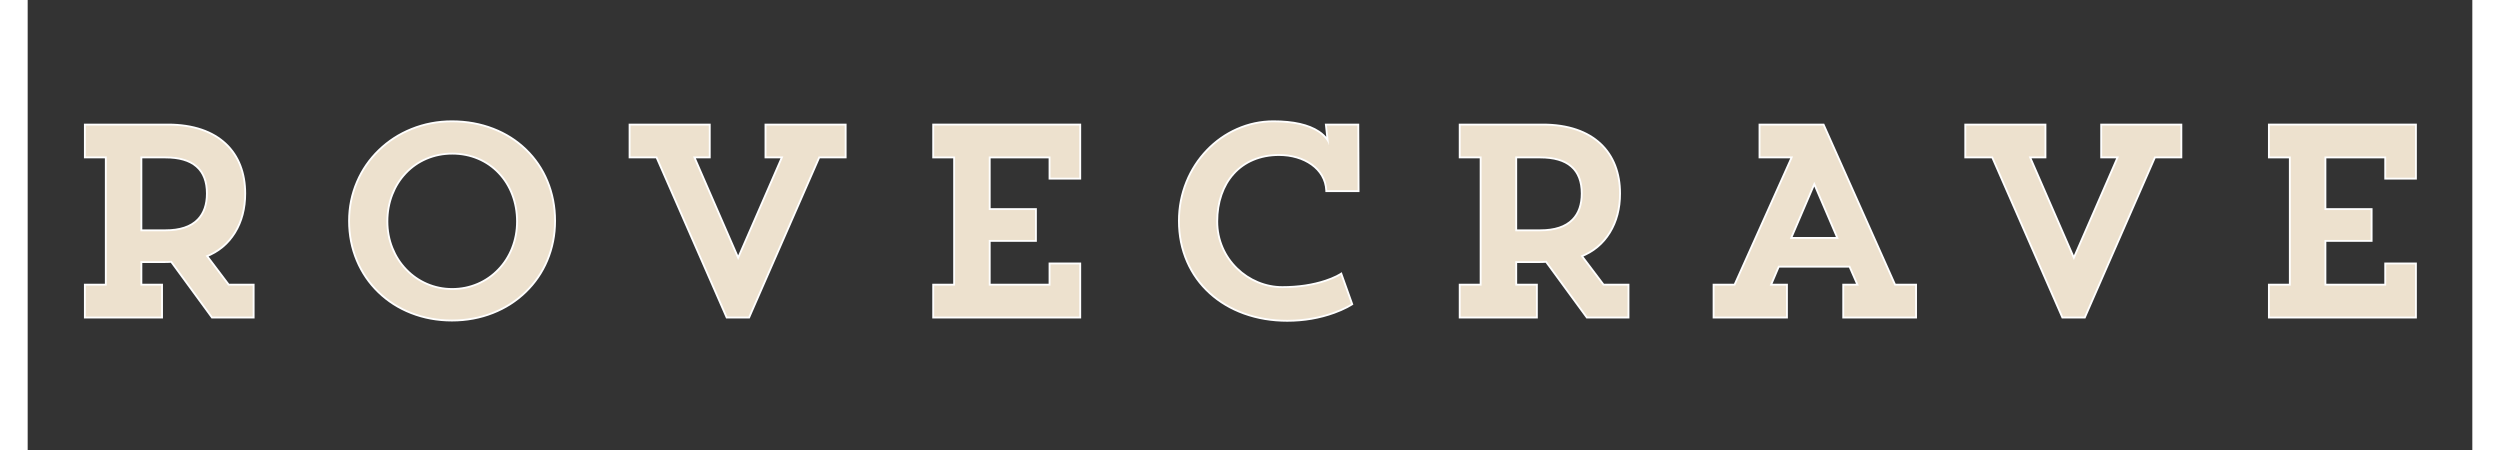 <svg version="1.2" preserveAspectRatio="xMidYMid meet" height="450" viewBox="0 0 1874.88 345.12" zoomAndPan="magnify" width="2500" xmlns:xlink="http://www.w3.org/1999/xlink" xmlns="http://www.w3.org/2000/svg"><rect x="0" y="0" width="1874.88" height="345.12" fill="#333333" stroke="none"/><defs></defs><g id="7a8a65e52b"><g style="fill:#ffffff;fill-opacity:1;"><g transform="translate(20.4, 242.806)"><path d="M 24.184 -124.219 L 41.668 -124.219 L 41.668 -22.332 L 24.184 -22.332 L 24.184 -23.766 L 25.613 -23.766 L 25.613 0 L 24.184 0 L 24.184 -1.434 L 81.926 -1.434 L 81.926 0 L 80.492 0 L 80.492 -23.766 L 81.926 -23.766 L 81.926 -22.332 L 64.648 -22.332 L 64.648 -43.961 L 82.133 -43.961 C 85.707 -43.961 88.309 -44.027 89.938 -44.164 L 90.738 -44.23 L 122.48 -0.848 L 121.324 0 L 121.324 -1.434 L 152.18 -1.434 L 152.18 0 L 150.746 0 L 150.746 -23.766 L 152.18 -23.766 L 152.18 -22.332 L 132.703 -22.332 L 113.828 -47.344 L 115.594 -48.031 C 124.652 -51.555 131.699 -57.387 136.73 -65.535 C 141.766 -73.68 144.281 -83.316 144.281 -94.434 C 144.281 -101.977 143.09 -108.828 140.707 -114.988 C 138.301 -121.207 134.754 -126.523 130.062 -130.941 C 125.223 -135.496 119.293 -138.969 112.273 -141.359 C 104.918 -143.863 96.539 -145.117 87.137 -145.117 L 24.184 -145.117 L 24.184 -146.551 L 25.613 -146.551 L 25.613 -122.785 L 24.184 -122.785 Z M 22.75 -121.352 L 22.75 -147.984 L 87.137 -147.984 C 96.855 -147.984 105.543 -146.68 113.199 -144.074 C 120.609 -141.551 126.887 -137.867 132.027 -133.027 C 137.035 -128.312 140.82 -122.645 143.383 -116.023 C 145.895 -109.531 147.148 -102.336 147.148 -94.434 C 147.148 -82.773 144.488 -72.637 139.172 -64.027 C 133.801 -55.336 126.289 -49.113 116.633 -45.359 L 116.113 -46.695 L 117.258 -47.559 L 134.562 -24.629 L 133.418 -23.766 L 133.418 -25.199 L 153.613 -25.199 L 153.613 1.434 L 120.598 1.434 L 88.898 -41.891 L 90.055 -42.734 L 90.176 -41.309 C 88.469 -41.164 85.789 -41.094 82.133 -41.094 L 66.082 -41.094 L 66.082 -42.527 L 67.516 -42.527 L 67.516 -23.766 L 66.082 -23.766 L 66.082 -25.199 L 83.359 -25.199 L 83.359 1.434 L 22.75 1.434 L 22.75 -25.199 L 40.234 -25.199 L 40.234 -23.766 L 38.801 -23.766 L 38.801 -122.785 L 40.234 -122.785 L 40.234 -121.352 Z M 85.262 -124.219 C 97.156 -124.219 105.965 -121.359 111.68 -115.641 C 116.703 -110.621 119.215 -103.551 119.215 -94.434 C 119.215 -85.289 116.684 -78.121 111.617 -72.926 C 105.828 -66.992 97.043 -64.023 85.262 -64.023 L 64.648 -64.023 L 64.648 -124.219 Z M 85.262 -121.352 L 66.082 -121.352 L 66.082 -122.785 L 67.516 -122.785 L 67.516 -65.457 L 66.082 -65.457 L 66.082 -66.891 L 85.262 -66.891 C 96.238 -66.891 104.34 -69.57 109.562 -74.926 C 114.086 -79.566 116.348 -86.066 116.348 -94.434 C 116.348 -112.379 105.984 -121.352 85.262 -121.352 Z M 85.262 -121.352" style="stroke:none"></path></g></g><g style="fill:#ffffff;fill-opacity:1;"><g transform="translate(226.362, 242.806)"><path d="M 22.281 -73.379 C 22.281 -62.891 24.215 -53.039 28.078 -43.816 C 31.832 -34.871 37.18 -27.035 44.121 -20.312 C 51.07 -13.586 59.172 -8.402 68.422 -4.766 C 77.965 -1.016 88.164 0.859 99.02 0.859 C 109.871 0.859 120.082 -1.023 129.648 -4.797 C 138.918 -8.449 147.043 -13.648 154.023 -20.391 C 160.992 -27.129 166.367 -34.969 170.137 -43.906 C 174.023 -53.121 175.969 -62.945 175.969 -73.379 C 175.969 -83.98 174.055 -93.895 170.223 -103.121 C 166.5 -112.086 161.176 -119.914 154.258 -126.602 C 147.328 -133.297 139.219 -138.445 129.922 -142.047 C 120.34 -145.762 110.039 -147.617 99.02 -147.617 C 88.398 -147.617 78.32 -145.695 68.785 -141.848 C 59.574 -138.133 51.457 -132.871 44.438 -126.055 C 37.426 -119.254 32.012 -111.398 28.191 -102.492 C 24.25 -93.297 22.281 -83.594 22.281 -73.379 Z M 19.414 -73.379 C 19.414 -83.984 21.461 -94.066 25.559 -103.621 C 29.527 -112.883 35.156 -121.047 42.441 -128.113 C 49.73 -135.188 58.156 -140.652 67.711 -144.508 C 77.59 -148.492 88.027 -150.484 99.02 -150.484 C 110.398 -150.484 121.043 -148.562 130.957 -144.719 C 140.613 -140.977 149.043 -135.625 156.25 -128.664 C 163.453 -121.699 168.996 -113.555 172.871 -104.223 C 176.848 -94.645 178.836 -84.363 178.836 -73.379 C 178.836 -62.559 176.816 -52.363 172.777 -42.793 C 168.855 -33.492 163.266 -25.34 156.016 -18.332 C 148.762 -11.32 140.324 -5.922 130.699 -2.129 C 120.793 1.773 110.234 3.727 99.02 3.727 C 87.801 3.727 77.254 1.785 67.371 -2.098 C 57.766 -5.875 49.352 -11.262 42.129 -18.254 C 34.902 -25.25 29.34 -33.398 25.438 -42.707 C 21.422 -52.285 19.414 -62.508 19.414 -73.379 Z M 47.348 -72.961 C 47.348 -80.539 48.648 -87.68 51.254 -94.387 C 53.789 -100.922 57.406 -106.652 62.102 -111.578 C 66.812 -116.52 72.297 -120.328 78.559 -123.004 C 85.016 -125.758 91.906 -127.137 99.23 -127.137 C 106.648 -127.137 113.598 -125.758 120.074 -123.004 C 126.348 -120.332 131.828 -116.523 136.516 -111.574 C 141.176 -106.66 144.758 -100.926 147.266 -94.379 C 149.828 -87.691 151.109 -80.551 151.109 -72.961 C 151.109 -65.453 149.777 -58.348 147.113 -51.648 C 144.531 -45.156 140.867 -39.449 136.117 -34.523 C 131.371 -29.602 125.879 -25.805 119.637 -23.129 C 113.207 -20.375 106.406 -18.996 99.23 -18.996 C 92.062 -18.996 85.258 -20.395 78.816 -23.188 C 72.582 -25.895 67.09 -29.723 62.34 -34.68 C 57.594 -39.629 53.93 -45.344 51.344 -51.824 C 48.68 -58.504 47.348 -65.551 47.348 -72.961 Z M 50.215 -72.961 C 50.215 -65.918 51.477 -59.223 54.008 -52.883 C 56.453 -46.75 59.922 -41.344 64.406 -36.664 C 68.895 -31.984 74.078 -28.371 79.957 -25.82 C 86.035 -23.18 92.461 -21.863 99.23 -21.863 C 106.012 -21.863 112.438 -23.164 118.508 -25.762 C 124.395 -28.285 129.578 -31.867 134.051 -36.512 C 138.543 -41.168 142.008 -46.566 144.449 -52.707 C 146.98 -59.066 148.242 -65.82 148.242 -72.961 C 148.242 -80.199 147.027 -86.996 144.59 -93.355 C 142.219 -99.547 138.832 -104.961 134.434 -109.605 C 130.02 -114.266 124.859 -117.852 118.949 -120.367 C 112.832 -122.969 106.258 -124.27 99.23 -124.27 C 92.297 -124.27 85.781 -122.969 79.684 -120.367 C 73.785 -117.848 68.613 -114.258 64.176 -109.602 C 59.742 -104.949 56.324 -99.531 53.926 -93.348 C 51.449 -86.977 50.215 -80.18 50.215 -72.961 Z M 50.215 -72.961" style="stroke:none"></path></g></g><g style="fill:#ffffff;fill-opacity:1;"><g transform="translate(452.545, 242.806)"><path d="M 114.031 -124.219 L 129.141 -124.219 L 92.348 -39.773 L 55.555 -124.219 L 69.836 -124.219 L 69.836 -122.785 L 68.402 -122.785 L 68.402 -146.551 L 69.836 -146.551 L 69.836 -145.117 L 9.797 -145.117 L 9.797 -146.551 L 11.23 -146.551 L 11.23 -122.785 L 9.797 -122.785 L 9.797 -124.219 L 31.164 -124.219 L 85.324 -0.574 L 84.012 0 L 84.012 -1.434 L 100.27 -1.434 L 100.27 0 L 98.957 -0.574 L 153.117 -124.219 L 174.066 -124.219 L 174.066 -122.785 L 172.633 -122.785 L 172.633 -146.551 L 174.066 -146.551 L 174.066 -145.117 L 114.031 -145.117 L 114.031 -146.551 L 115.461 -146.551 L 115.461 -122.785 L 114.031 -122.785 Z M 112.598 -121.352 L 112.598 -147.984 L 175.5 -147.984 L 175.5 -121.352 L 154.055 -121.352 L 154.055 -122.785 L 155.367 -122.211 L 101.207 1.434 L 83.074 1.434 L 28.914 -122.211 L 30.227 -122.785 L 30.227 -121.352 L 8.363 -121.352 L 8.363 -147.984 L 71.27 -147.984 L 71.27 -121.352 L 57.746 -121.352 L 57.746 -122.785 L 59.059 -123.359 L 93.664 -43.934 L 92.348 -43.359 L 91.035 -43.934 L 125.641 -123.359 L 126.953 -122.785 L 126.953 -121.352 Z M 112.598 -121.352" style="stroke:none"></path></g></g><g style="fill:#ffffff;fill-opacity:1;"><g transform="translate(671.015, 242.806)"><path d="M 134.066 -106.523 L 134.066 -146.551 L 135.5 -146.551 L 135.5 -145.117 L 24.184 -145.117 L 24.184 -146.551 L 25.613 -146.551 L 25.613 -122.785 L 24.184 -122.785 L 24.184 -124.219 L 41.668 -124.219 L 41.668 -22.332 L 24.184 -22.332 L 24.184 -23.766 L 25.613 -23.766 L 25.613 0 L 24.184 0 L 24.184 -1.434 L 135.5 -1.434 L 135.5 0 L 134.066 0 L 134.066 -40.023 L 135.5 -40.023 L 135.5 -38.59 L 113.402 -38.59 L 113.402 -40.023 L 114.836 -40.023 L 114.836 -22.332 L 64.648 -22.332 L 64.648 -60.219 L 101.523 -60.219 L 101.523 -58.785 L 100.09 -58.785 L 100.09 -81.719 L 101.523 -81.719 L 101.523 -80.285 L 64.648 -80.285 L 64.648 -124.219 L 114.836 -124.219 L 114.836 -106.523 L 113.402 -106.523 L 113.402 -107.957 L 135.5 -107.957 L 135.5 -106.523 Z M 136.934 -105.09 L 111.973 -105.09 L 111.973 -122.785 L 113.402 -122.785 L 113.402 -121.352 L 66.082 -121.352 L 66.082 -122.785 L 67.516 -122.785 L 67.516 -81.719 L 66.082 -81.719 L 66.082 -83.152 L 102.953 -83.152 L 102.953 -57.352 L 66.082 -57.352 L 66.082 -58.785 L 67.516 -58.785 L 67.516 -23.766 L 66.082 -23.766 L 66.082 -25.199 L 113.402 -25.199 L 113.402 -23.766 L 111.973 -23.766 L 111.973 -41.457 L 136.934 -41.457 L 136.934 1.434 L 22.75 1.434 L 22.75 -25.199 L 40.234 -25.199 L 40.234 -23.766 L 38.801 -23.766 L 38.801 -122.785 L 40.234 -122.785 L 40.234 -121.352 L 22.75 -121.352 L 22.75 -147.984 L 136.934 -147.984 Z M 136.934 -105.09" style="stroke:none"></path></g></g><g style="fill:#ffffff;fill-opacity:1;"><g transform="translate(862.802, 242.806)"><path d="M 145.043 -30.699 C 144.363 -30.25 143.363 -29.699 142.055 -29.047 C 139.477 -27.766 136.59 -26.594 133.402 -25.531 C 123.246 -22.148 111.926 -20.457 99.438 -20.457 C 92.688 -20.457 86.145 -21.773 79.801 -24.414 C 73.574 -27.004 68.035 -30.656 63.184 -35.375 C 58.227 -40.191 54.387 -45.738 51.656 -52.012 C 48.785 -58.621 47.348 -65.605 47.348 -72.961 C 47.348 -80.602 48.473 -87.676 50.73 -94.176 C 52.98 -100.664 56.25 -106.285 60.539 -111.031 C 64.902 -115.863 70.121 -119.562 76.188 -122.125 C 82.453 -124.77 89.371 -126.094 96.934 -126.094 C 101.914 -126.094 106.656 -125.434 111.168 -124.109 C 115.688 -122.781 119.691 -120.867 123.176 -118.375 C 126.785 -115.789 129.621 -112.73 131.68 -109.203 C 133.855 -105.473 135.051 -101.406 135.266 -97.004 L 133.832 -96.934 L 133.832 -98.367 L 157.18 -98.367 L 157.18 -96.934 L 155.75 -96.93 L 155.539 -146.543 L 156.973 -146.551 L 156.973 -145.117 L 133.625 -145.117 L 133.625 -146.551 L 135.051 -146.707 L 136.719 -131.488 L 133.914 -130.938 C 133.594 -132.066 132.996 -133.262 132.129 -134.516 C 130.699 -136.582 128.742 -138.441 126.262 -140.094 C 118.738 -145.109 107.504 -147.617 92.559 -147.617 C 83.164 -147.617 74.141 -145.703 65.488 -141.867 C 57.082 -138.145 49.625 -132.887 43.117 -126.094 C 36.566 -119.254 31.496 -111.398 27.898 -102.52 C 24.152 -93.273 22.281 -83.559 22.281 -73.379 C 22.281 -62.457 24.309 -52.336 28.371 -43.012 C 32.297 -34.004 37.918 -26.18 45.234 -19.535 C 52.504 -12.938 61.043 -7.871 70.844 -4.344 C 80.859 -0.734 91.641 1.066 103.188 1.066 C 115.703 1.066 127.508 -0.953 138.605 -4.996 C 142.066 -6.254 145.246 -7.641 148.141 -9.148 C 149.574 -9.895 150.656 -10.508 151.387 -10.992 L 152.18 -9.797 L 150.828 -9.312 L 142.906 -31.41 L 144.258 -31.895 Z M 144.992 -34.094 L 153.906 -9.223 L 152.969 -8.602 C 152.156 -8.062 150.988 -7.398 149.465 -6.605 C 146.457 -5.039 143.164 -3.605 139.586 -2.301 C 128.172 1.855 116.039 3.934 103.188 3.934 C 91.305 3.934 80.199 2.074 69.875 -1.645 C 59.715 -5.305 50.859 -10.562 43.309 -17.414 C 35.688 -24.332 29.832 -32.484 25.742 -41.867 C 21.523 -51.555 19.414 -62.059 19.414 -73.379 C 19.414 -83.93 21.355 -94.004 25.242 -103.594 C 28.977 -112.812 34.246 -120.973 41.047 -128.074 C 47.816 -135.141 55.574 -140.613 64.328 -144.488 C 73.348 -148.484 82.758 -150.484 92.559 -150.484 C 108.082 -150.484 119.848 -147.816 127.852 -142.48 C 130.637 -140.621 132.848 -138.512 134.484 -136.148 C 135.531 -134.633 136.262 -133.16 136.672 -131.727 L 135.293 -131.332 L 133.867 -131.176 L 132.027 -147.984 L 158.398 -147.984 L 158.621 -95.504 L 132.469 -95.504 L 132.402 -96.867 C 132.211 -100.801 131.145 -104.434 129.203 -107.758 C 127.352 -110.934 124.785 -113.695 121.508 -116.043 C 118.285 -118.348 114.57 -120.121 110.359 -121.359 C 106.113 -122.605 101.641 -123.227 96.934 -123.227 C 89.758 -123.227 83.211 -121.98 77.305 -119.484 C 71.629 -117.086 66.746 -113.629 62.664 -109.109 C 58.637 -104.652 55.562 -99.359 53.438 -93.234 C 51.289 -87.039 50.215 -80.281 50.215 -72.961 C 50.215 -66.004 51.57 -59.398 54.285 -53.152 C 56.863 -47.227 60.496 -41.984 65.18 -37.43 C 69.773 -32.965 75.012 -29.508 80.902 -27.059 C 86.891 -24.566 93.07 -23.32 99.438 -23.32 C 111.617 -23.32 122.637 -24.965 132.496 -28.25 C 135.559 -29.273 138.32 -30.395 140.777 -31.613 C 141.988 -32.215 142.883 -32.707 143.469 -33.094 Z M 144.992 -34.094" style="stroke:none"></path></g></g><g style="fill:#ffffff;fill-opacity:1;"><g transform="translate(1074.809, 242.806)"><path d="M 24.184 -124.219 L 41.668 -124.219 L 41.668 -22.332 L 24.184 -22.332 L 24.184 -23.766 L 25.613 -23.766 L 25.613 0 L 24.184 0 L 24.184 -1.434 L 81.926 -1.434 L 81.926 0 L 80.492 0 L 80.492 -23.766 L 81.926 -23.766 L 81.926 -22.332 L 64.648 -22.332 L 64.648 -43.961 L 82.133 -43.961 C 85.707 -43.961 88.309 -44.027 89.938 -44.164 L 90.738 -44.23 L 122.48 -0.848 L 121.324 0 L 121.324 -1.434 L 152.18 -1.434 L 152.18 0 L 150.746 0 L 150.746 -23.766 L 152.18 -23.766 L 152.18 -22.332 L 132.703 -22.332 L 113.828 -47.344 L 115.594 -48.031 C 124.652 -51.555 131.699 -57.387 136.73 -65.535 C 141.766 -73.68 144.281 -83.316 144.281 -94.434 C 144.281 -101.977 143.09 -108.828 140.707 -114.988 C 138.301 -121.207 134.754 -126.523 130.062 -130.941 C 125.223 -135.496 119.293 -138.969 112.273 -141.359 C 104.918 -143.863 96.539 -145.117 87.137 -145.117 L 24.184 -145.117 L 24.184 -146.551 L 25.613 -146.551 L 25.613 -122.785 L 24.184 -122.785 Z M 22.75 -121.352 L 22.75 -147.984 L 87.137 -147.984 C 96.855 -147.984 105.543 -146.68 113.199 -144.074 C 120.609 -141.551 126.887 -137.867 132.027 -133.027 C 137.035 -128.312 140.82 -122.645 143.383 -116.023 C 145.895 -109.531 147.148 -102.336 147.148 -94.434 C 147.148 -82.773 144.488 -72.637 139.172 -64.027 C 133.801 -55.336 126.289 -49.113 116.633 -45.359 L 116.113 -46.695 L 117.258 -47.559 L 134.562 -24.629 L 133.418 -23.766 L 133.418 -25.199 L 153.613 -25.199 L 153.613 1.434 L 120.598 1.434 L 88.898 -41.891 L 90.055 -42.734 L 90.176 -41.309 C 88.469 -41.164 85.789 -41.094 82.133 -41.094 L 66.082 -41.094 L 66.082 -42.527 L 67.516 -42.527 L 67.516 -23.766 L 66.082 -23.766 L 66.082 -25.199 L 83.359 -25.199 L 83.359 1.434 L 22.75 1.434 L 22.75 -25.199 L 40.234 -25.199 L 40.234 -23.766 L 38.801 -23.766 L 38.801 -122.785 L 40.234 -122.785 L 40.234 -121.352 Z M 85.262 -124.219 C 97.156 -124.219 105.965 -121.359 111.68 -115.641 C 116.703 -110.621 119.215 -103.551 119.215 -94.434 C 119.215 -85.289 116.684 -78.121 111.617 -72.926 C 105.828 -66.992 97.043 -64.023 85.262 -64.023 L 64.648 -64.023 L 64.648 -124.219 Z M 85.262 -121.352 L 66.082 -121.352 L 66.082 -122.785 L 67.516 -122.785 L 67.516 -65.457 L 66.082 -65.457 L 66.082 -66.891 L 85.262 -66.891 C 96.238 -66.891 104.34 -69.57 109.562 -74.926 C 114.086 -79.566 116.348 -86.066 116.348 -94.434 C 116.348 -112.379 105.984 -121.352 85.262 -121.352 Z M 85.262 -121.352" style="stroke:none"></path></g></g><g style="fill:#ffffff;fill-opacity:1;"><g transform="translate(1282.022, 242.806)"><path d="M 46.902 -124.219 L 74.133 -124.219 L 28.445 -22.332 L 11.676 -22.332 L 11.676 -23.766 L 13.105 -23.766 L 13.105 0 L 11.676 0 L 11.676 -1.434 L 66.5 -1.434 L 66.5 0 L 65.066 0 L 65.066 -23.766 L 66.5 -23.766 L 66.5 -22.332 L 51.828 -22.332 L 59.508 -40.414 L 116.633 -40.414 L 124.562 -22.332 L 111.109 -22.332 L 111.109 -23.766 L 112.543 -23.766 L 112.543 0 L 111.109 0 L 111.109 -1.434 L 165.52 -1.434 L 165.52 0 L 164.086 0 L 164.086 -23.766 L 165.52 -23.766 L 165.52 -22.332 L 148.746 -22.332 L 93.543 -145.965 L 94.852 -146.551 L 94.852 -145.117 L 46.902 -145.117 L 46.902 -146.551 L 48.336 -146.551 L 48.336 -122.785 L 46.902 -122.785 Z M 45.473 -121.352 L 45.473 -147.984 L 95.781 -147.984 L 150.984 -24.348 L 149.676 -23.766 L 149.676 -25.199 L 166.953 -25.199 L 166.953 1.434 L 109.68 1.434 L 109.68 -25.199 L 122.367 -25.199 L 122.367 -23.766 L 121.055 -23.188 L 114.383 -38.406 L 115.695 -38.984 L 115.695 -37.551 L 60.453 -37.551 L 60.453 -38.984 L 61.773 -38.422 L 55.312 -23.203 L 53.992 -23.766 L 53.992 -25.199 L 67.934 -25.199 L 67.934 1.434 L 10.242 1.434 L 10.242 -25.199 L 27.516 -25.199 L 27.516 -23.766 L 26.211 -24.352 L 70.613 -123.371 L 71.918 -122.785 L 71.918 -121.352 Z M 89.496 -103.961 L 109.117 -58.188 L 67.246 -58.188 L 88.18 -107.035 Z M 86.863 -102.832 L 88.18 -103.398 L 89.496 -102.832 L 70.734 -59.055 L 69.418 -59.621 L 69.418 -61.055 L 106.941 -61.055 L 106.941 -59.621 L 105.625 -59.055 Z M 86.863 -102.832" style="stroke:none"></path></g></g><g style="fill:#ffffff;fill-opacity:1;"><g transform="translate(1476.936, 242.806)"><path d="M 114.031 -124.219 L 129.141 -124.219 L 92.348 -39.773 L 55.555 -124.219 L 69.836 -124.219 L 69.836 -122.785 L 68.402 -122.785 L 68.402 -146.551 L 69.836 -146.551 L 69.836 -145.117 L 9.797 -145.117 L 9.797 -146.551 L 11.23 -146.551 L 11.23 -122.785 L 9.797 -122.785 L 9.797 -124.219 L 31.164 -124.219 L 85.324 -0.574 L 84.012 0 L 84.012 -1.434 L 100.27 -1.434 L 100.27 0 L 98.957 -0.574 L 153.117 -124.219 L 174.066 -124.219 L 174.066 -122.785 L 172.633 -122.785 L 172.633 -146.551 L 174.066 -146.551 L 174.066 -145.117 L 114.031 -145.117 L 114.031 -146.551 L 115.461 -146.551 L 115.461 -122.785 L 114.031 -122.785 Z M 112.598 -121.352 L 112.598 -147.984 L 175.5 -147.984 L 175.5 -121.352 L 154.055 -121.352 L 154.055 -122.785 L 155.367 -122.211 L 101.207 1.434 L 83.074 1.434 L 28.914 -122.211 L 30.227 -122.785 L 30.227 -121.352 L 8.363 -121.352 L 8.363 -147.984 L 71.27 -147.984 L 71.27 -121.352 L 57.746 -121.352 L 57.746 -122.785 L 59.059 -123.359 L 93.664 -43.934 L 92.348 -43.359 L 91.035 -43.934 L 125.641 -123.359 L 126.953 -122.785 L 126.953 -121.352 Z M 112.598 -121.352" style="stroke:none"></path></g></g><g style="fill:#ffffff;fill-opacity:1;"><g transform="translate(1695.406, 242.806)"><path d="M 134.066 -106.523 L 134.066 -146.551 L 135.5 -146.551 L 135.5 -145.117 L 24.184 -145.117 L 24.184 -146.551 L 25.613 -146.551 L 25.613 -122.785 L 24.184 -122.785 L 24.184 -124.219 L 41.668 -124.219 L 41.668 -22.332 L 24.184 -22.332 L 24.184 -23.766 L 25.613 -23.766 L 25.613 0 L 24.184 0 L 24.184 -1.434 L 135.5 -1.434 L 135.5 0 L 134.066 0 L 134.066 -40.023 L 135.5 -40.023 L 135.5 -38.59 L 113.402 -38.59 L 113.402 -40.023 L 114.836 -40.023 L 114.836 -22.332 L 64.648 -22.332 L 64.648 -60.219 L 101.523 -60.219 L 101.523 -58.785 L 100.09 -58.785 L 100.09 -81.719 L 101.523 -81.719 L 101.523 -80.285 L 64.648 -80.285 L 64.648 -124.219 L 114.836 -124.219 L 114.836 -106.523 L 113.402 -106.523 L 113.402 -107.957 L 135.5 -107.957 L 135.5 -106.523 Z M 136.934 -105.09 L 111.973 -105.09 L 111.973 -122.785 L 113.402 -122.785 L 113.402 -121.352 L 66.082 -121.352 L 66.082 -122.785 L 67.516 -122.785 L 67.516 -81.719 L 66.082 -81.719 L 66.082 -83.152 L 102.953 -83.152 L 102.953 -57.352 L 66.082 -57.352 L 66.082 -58.785 L 67.516 -58.785 L 67.516 -23.766 L 66.082 -23.766 L 66.082 -25.199 L 113.402 -25.199 L 113.402 -23.766 L 111.973 -23.766 L 111.973 -41.457 L 136.934 -41.457 L 136.934 1.434 L 22.75 1.434 L 22.75 -25.199 L 40.234 -25.199 L 40.234 -23.766 L 38.801 -23.766 L 38.801 -122.785 L 40.234 -122.785 L 40.234 -121.352 L 22.75 -121.352 L 22.75 -147.984 L 136.934 -147.984 Z M 136.934 -105.09" style="stroke:none"></path></g></g><g style="fill:#ede1ce;fill-opacity:1;"><g transform="translate(20.4, 242.806)"><path d="M 24.184 -122.785 L 40.234 -122.785 L 40.234 -23.766 L 24.184 -23.766 L 24.184 0 L 81.926 0 L 81.926 -23.766 L 66.082 -23.766 L 66.082 -42.527 L 82.133 -42.527 C 84.844 -42.527 87.555 -42.527 90.055 -42.734 L 121.324 0 L 152.18 0 L 152.18 -23.766 L 133.418 -23.766 L 116.113 -46.695 C 134.875 -53.992 145.715 -71.711 145.715 -94.434 C 145.715 -125.078 126.121 -146.551 87.137 -146.551 L 24.184 -146.551 Z M 85.262 -122.785 C 109.652 -122.785 117.781 -110.484 117.781 -94.434 C 117.781 -78.383 109.441 -65.457 85.262 -65.457 L 66.082 -65.457 L 66.082 -122.785 Z M 85.262 -122.785" style="stroke:none"></path></g></g><g style="fill:#ede1ce;fill-opacity:1;"><g transform="translate(226.362, 242.806)"><path d="M 20.848 -73.379 C 20.848 -30.02 54.199 2.293 99.02 2.293 C 143.84 2.293 177.402 -30.227 177.402 -73.379 C 177.402 -117.156 144.465 -149.051 99.02 -149.051 C 55.035 -149.051 20.848 -115.695 20.848 -73.379 Z M 48.781 -72.961 C 48.781 -102.98 70.254 -125.703 99.23 -125.703 C 128.621 -125.703 149.676 -102.98 149.676 -72.961 C 149.676 -43.152 127.578 -20.43 99.23 -20.43 C 70.879 -20.43 48.781 -43.57 48.781 -72.961 Z M 48.781 -72.961" style="stroke:none"></path></g></g><g style="fill:#ede1ce;fill-opacity:1;"><g transform="translate(452.545, 242.806)"><path d="M 114.031 -122.785 L 126.953 -122.785 L 92.348 -43.359 L 57.746 -122.785 L 69.836 -122.785 L 69.836 -146.551 L 9.797 -146.551 L 9.797 -122.785 L 30.227 -122.785 L 84.012 0 L 100.27 0 L 154.055 -122.785 L 174.066 -122.785 L 174.066 -146.551 L 114.031 -146.551 Z M 114.031 -122.785" style="stroke:none"></path></g></g><g style="fill:#ede1ce;fill-opacity:1;"><g transform="translate(671.015, 242.806)"><path d="M 135.5 -106.523 L 135.5 -146.551 L 24.184 -146.551 L 24.184 -122.785 L 40.234 -122.785 L 40.234 -23.766 L 24.184 -23.766 L 24.184 0 L 135.5 0 L 135.5 -40.023 L 113.402 -40.023 L 113.402 -23.766 L 66.082 -23.766 L 66.082 -58.785 L 101.523 -58.785 L 101.523 -81.719 L 66.082 -81.719 L 66.082 -122.785 L 113.402 -122.785 L 113.402 -106.523 Z M 135.5 -106.523" style="stroke:none"></path></g></g><g style="fill:#ede1ce;fill-opacity:1;"><g transform="translate(862.802, 242.806)"><path d="M 144.258 -31.895 C 144.258 -31.895 129.039 -21.887 99.438 -21.887 C 72.961 -21.887 48.781 -43.57 48.781 -72.961 C 48.781 -102.98 66.918 -124.66 96.934 -124.66 C 116.324 -124.66 133 -114.031 133.832 -96.934 L 157.18 -96.934 L 156.973 -146.551 L 133.625 -146.551 L 135.293 -131.332 C 134.457 -134.25 128.414 -149.051 92.559 -149.051 C 53.574 -149.051 20.848 -115.695 20.848 -73.379 C 20.848 -28.141 55.867 2.5 103.188 2.5 C 133.625 2.5 152.18 -9.797 152.18 -9.797 Z M 144.258 -31.895" style="stroke:none"></path></g></g><g style="fill:#ede1ce;fill-opacity:1;"><g transform="translate(1074.809, 242.806)"><path d="M 24.184 -122.785 L 40.234 -122.785 L 40.234 -23.766 L 24.184 -23.766 L 24.184 0 L 81.926 0 L 81.926 -23.766 L 66.082 -23.766 L 66.082 -42.527 L 82.133 -42.527 C 84.844 -42.527 87.555 -42.527 90.055 -42.734 L 121.324 0 L 152.18 0 L 152.18 -23.766 L 133.418 -23.766 L 116.113 -46.695 C 134.875 -53.992 145.715 -71.711 145.715 -94.434 C 145.715 -125.078 126.121 -146.551 87.137 -146.551 L 24.184 -146.551 Z M 85.262 -122.785 C 109.652 -122.785 117.781 -110.484 117.781 -94.434 C 117.781 -78.383 109.441 -65.457 85.262 -65.457 L 66.082 -65.457 L 66.082 -122.785 Z M 85.262 -122.785" style="stroke:none"></path></g></g><g style="fill:#ede1ce;fill-opacity:1;"><g transform="translate(1282.022, 242.806)"><path d="M 46.902 -122.785 L 71.918 -122.785 L 27.516 -23.766 L 11.676 -23.766 L 11.676 0 L 66.5 0 L 66.5 -23.766 L 53.992 -23.766 L 60.453 -38.984 L 115.695 -38.984 L 122.367 -23.766 L 111.109 -23.766 L 111.109 0 L 165.52 0 L 165.52 -23.766 L 149.676 -23.766 L 94.852 -146.551 L 46.902 -146.551 Z M 88.18 -103.398 L 106.941 -59.621 L 69.418 -59.621 Z M 88.18 -103.398" style="stroke:none"></path></g></g><g style="fill:#ede1ce;fill-opacity:1;"><g transform="translate(1476.936, 242.806)"><path d="M 114.031 -122.785 L 126.953 -122.785 L 92.348 -43.359 L 57.746 -122.785 L 69.836 -122.785 L 69.836 -146.551 L 9.797 -146.551 L 9.797 -122.785 L 30.227 -122.785 L 84.012 0 L 100.27 0 L 154.055 -122.785 L 174.066 -122.785 L 174.066 -146.551 L 114.031 -146.551 Z M 114.031 -122.785" style="stroke:none"></path></g></g><g style="fill:#ede1ce;fill-opacity:1;"><g transform="translate(1695.406, 242.806)"><path d="M 135.5 -106.523 L 135.5 -146.551 L 24.184 -146.551 L 24.184 -122.785 L 40.234 -122.785 L 40.234 -23.766 L 24.184 -23.766 L 24.184 0 L 135.5 0 L 135.5 -40.023 L 113.402 -40.023 L 113.402 -23.766 L 66.082 -23.766 L 66.082 -58.785 L 101.523 -58.785 L 101.523 -81.719 L 66.082 -81.719 L 66.082 -122.785 L 113.402 -122.785 L 113.402 -106.523 Z M 135.5 -106.523" style="stroke:none"></path></g></g></g></svg>